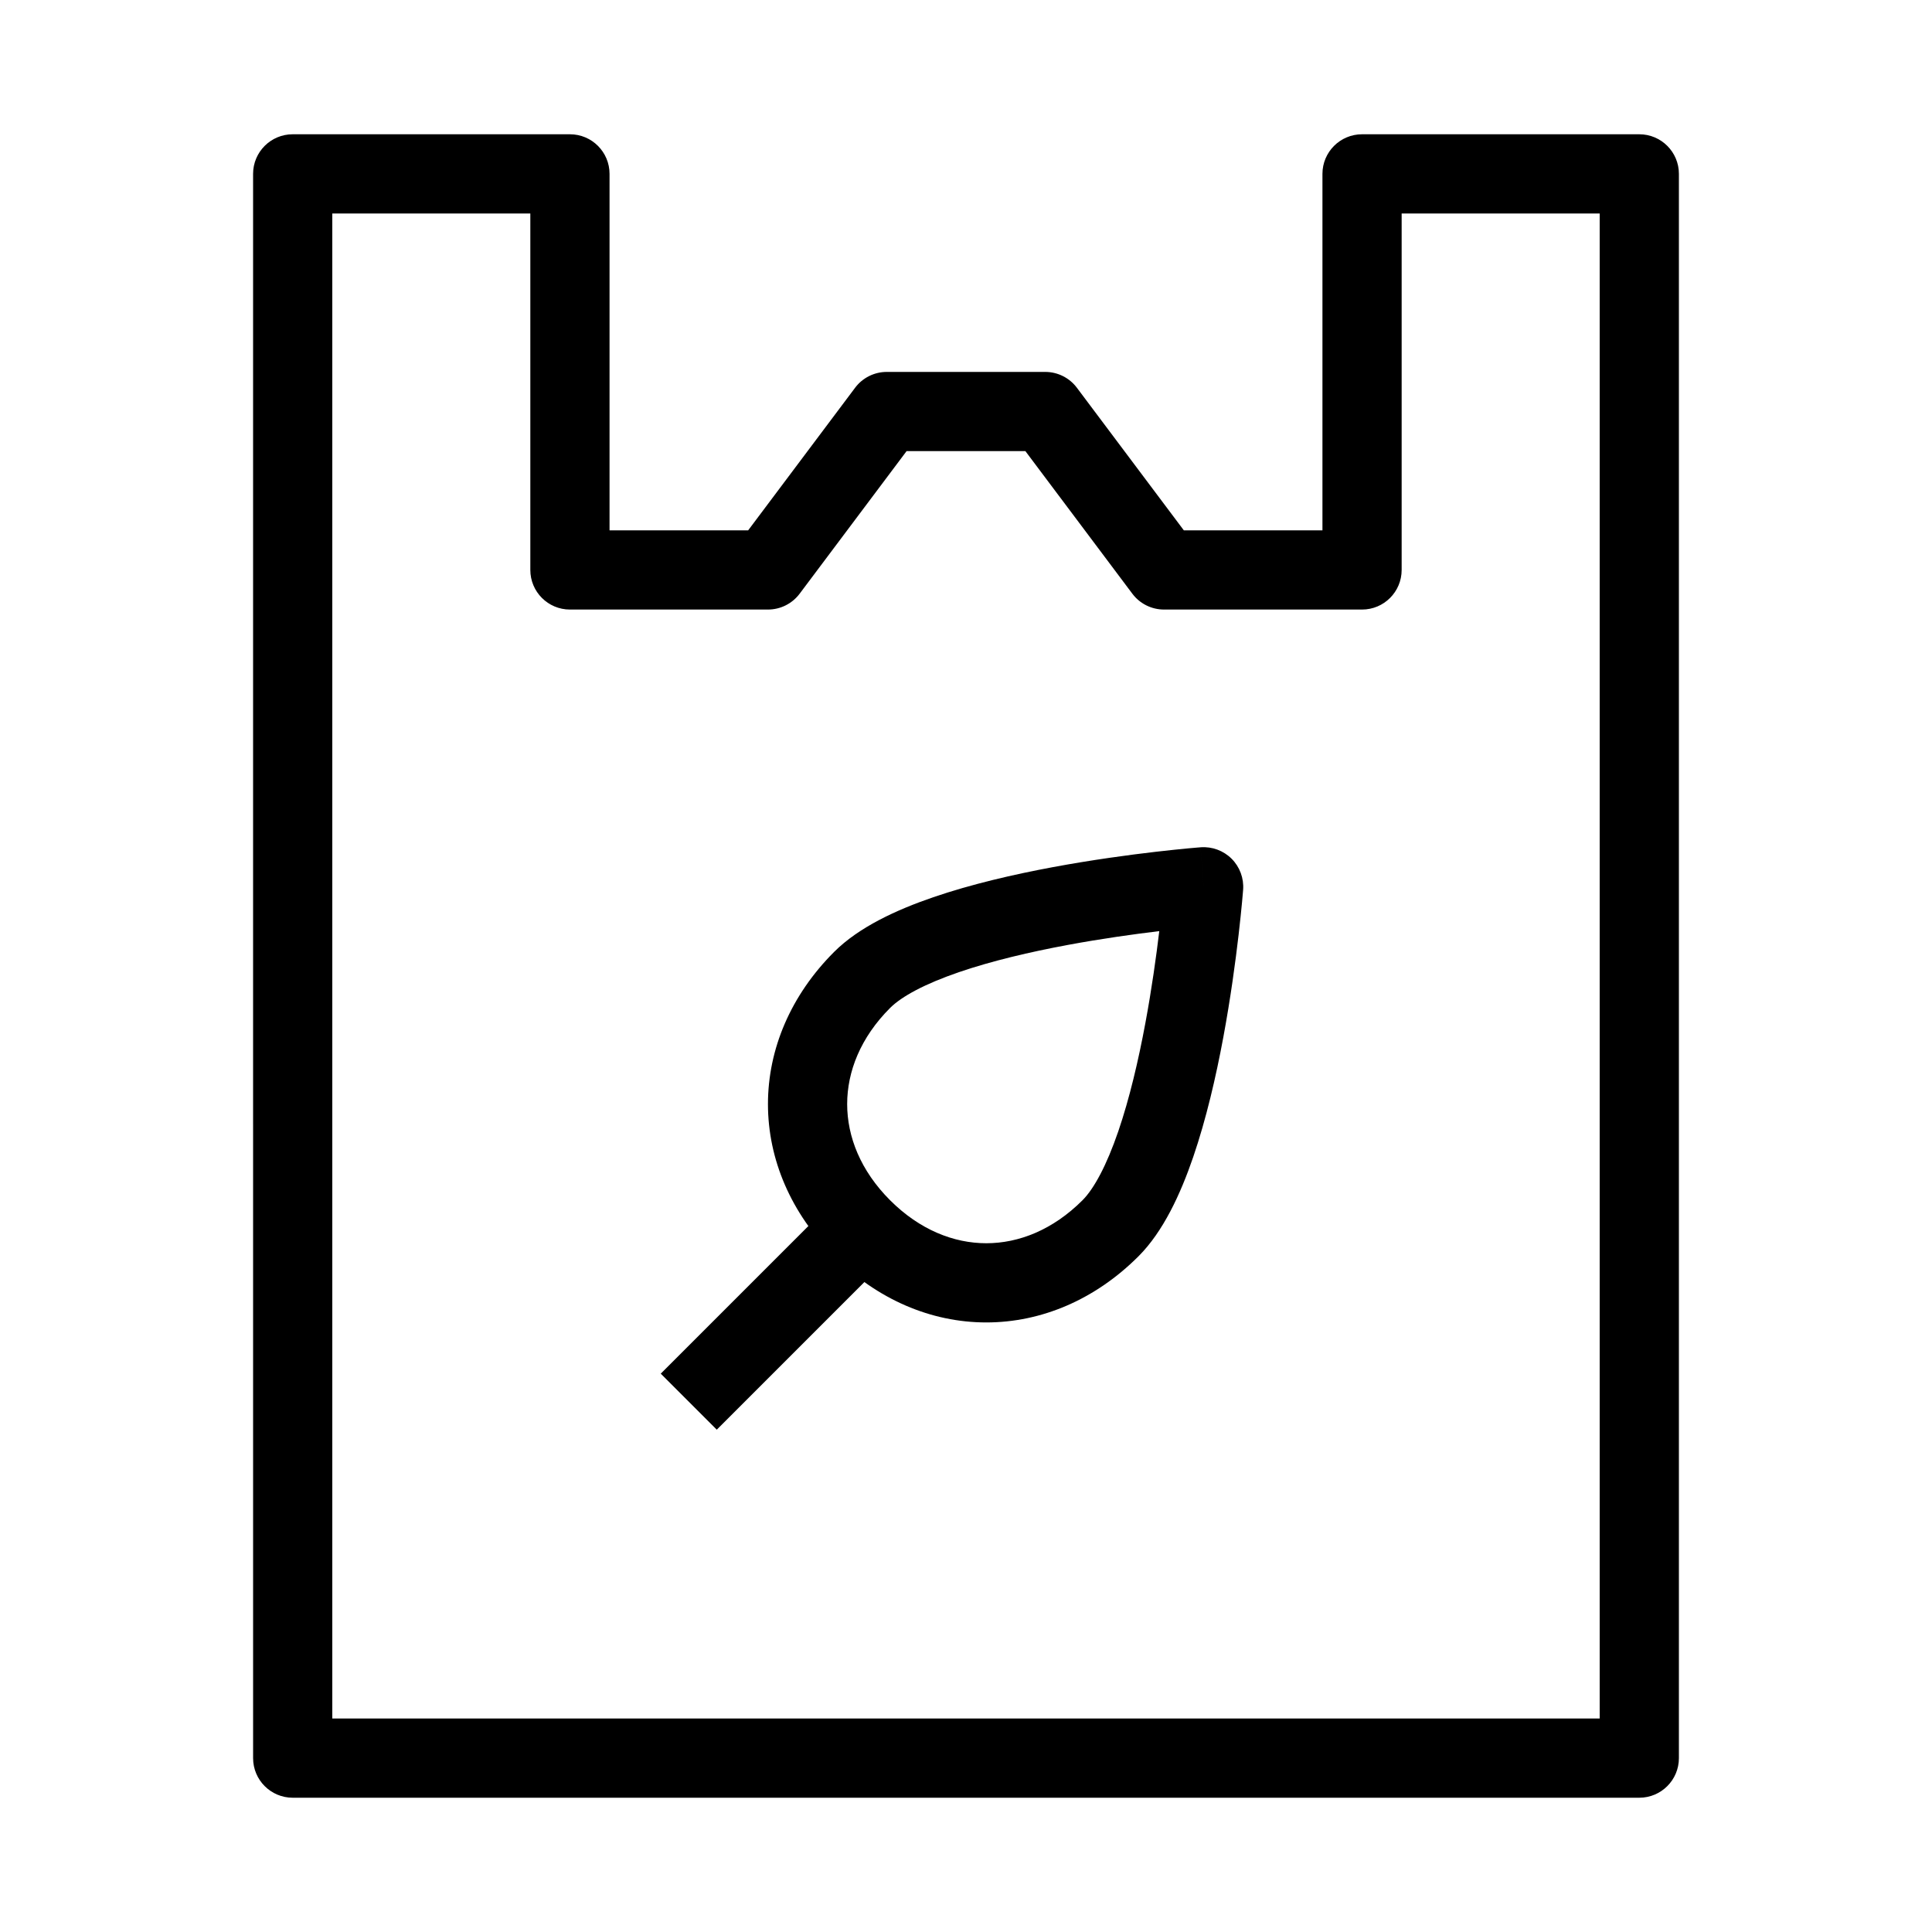 <?xml version="1.0" encoding="UTF-8"?>
<!-- Uploaded to: SVG Repo, www.svgrepo.com, Generator: SVG Repo Mixer Tools -->
<svg fill="#000000" width="800px" height="800px" version="1.1" viewBox="144 144 512 512" xmlns="http://www.w3.org/2000/svg">
 <g fill-rule="evenodd">
  <path d="m211.07 190.08c0-5.797 4.699-10.496 10.496-10.496h73.473c5.797 0 10.496 4.699 10.496 10.496v94.465h36.734l28.34-37.785c1.98-2.644 5.094-4.199 8.398-4.199h41.984c3.301 0 6.414 1.555 8.395 4.199l28.34 37.785h36.734v-94.465c0-5.797 4.703-10.496 10.496-10.496h73.473c5.797 0 10.496 4.699 10.496 10.496v419.84c0 5.797-4.699 10.496-10.496 10.496h-356.86c-5.797 0-10.496-4.699-10.496-10.496zm20.992 10.496v398.85h335.87v-398.85h-52.48v94.465c0 5.797-4.699 10.496-10.496 10.496h-52.477c-3.305 0-6.418-1.555-8.398-4.199l-28.34-37.785h-31.488l-28.34 37.785c-1.98 2.644-5.094 4.199-8.395 4.199h-52.48c-5.797 0-10.496-4.699-10.496-10.496v-94.465z"/>
  <path d="m473.44 379.8-10.465-0.793-0.797-10.469c3.051-0.23 6.055 0.883 8.219 3.043 2.16 2.164 3.273 5.168 3.043 8.219zm-22.219 10.957c-6.641 0.797-15.262 1.988-24.352 3.68-9.848 1.832-20.008 4.203-28.723 7.191-9.039 3.098-15.195 6.426-18.254 9.484-7.844 7.84-11.383 16.867-11.383 25.484 0 8.617 3.539 17.645 11.383 25.488s16.871 11.387 25.488 11.387c8.617 0 17.645-3.543 25.488-11.387 3.059-3.059 6.383-9.215 9.484-18.254 2.984-8.715 5.359-18.875 7.188-28.723 1.691-9.09 2.887-17.707 3.68-24.352zm11.754-11.75c-0.797-10.469-0.793-10.469-0.797-10.469l-0.07 0.008-0.176 0.016-0.645 0.051c-0.555 0.047-1.363 0.117-2.391 0.211-2.051 0.195-4.984 0.488-8.562 0.902-7.137 0.828-16.891 2.137-27.305 4.074-10.367 1.926-21.625 4.519-31.688 7.969-9.738 3.336-19.711 7.914-26.293 14.5-11.434 11.434-17.531 25.676-17.531 40.328s6.098 28.895 17.531 40.332c11.438 11.438 25.68 17.531 40.332 17.531 14.652 0 28.895-6.094 40.332-17.531 6.582-6.582 11.16-16.555 14.496-26.293 3.449-10.062 6.043-21.32 7.973-31.688 1.934-10.414 3.246-20.168 4.07-27.305 0.414-3.574 0.707-6.512 0.902-8.562 0.094-1.027 0.164-1.832 0.211-2.391l0.055-0.645 0.012-0.172 0.008-0.074c0-0.004 0 0-10.465-0.793z"/>
  <path d="m333.95 522.88 41.98-41.984-14.844-14.844-41.98 41.984z"/>
 </g>
</svg>